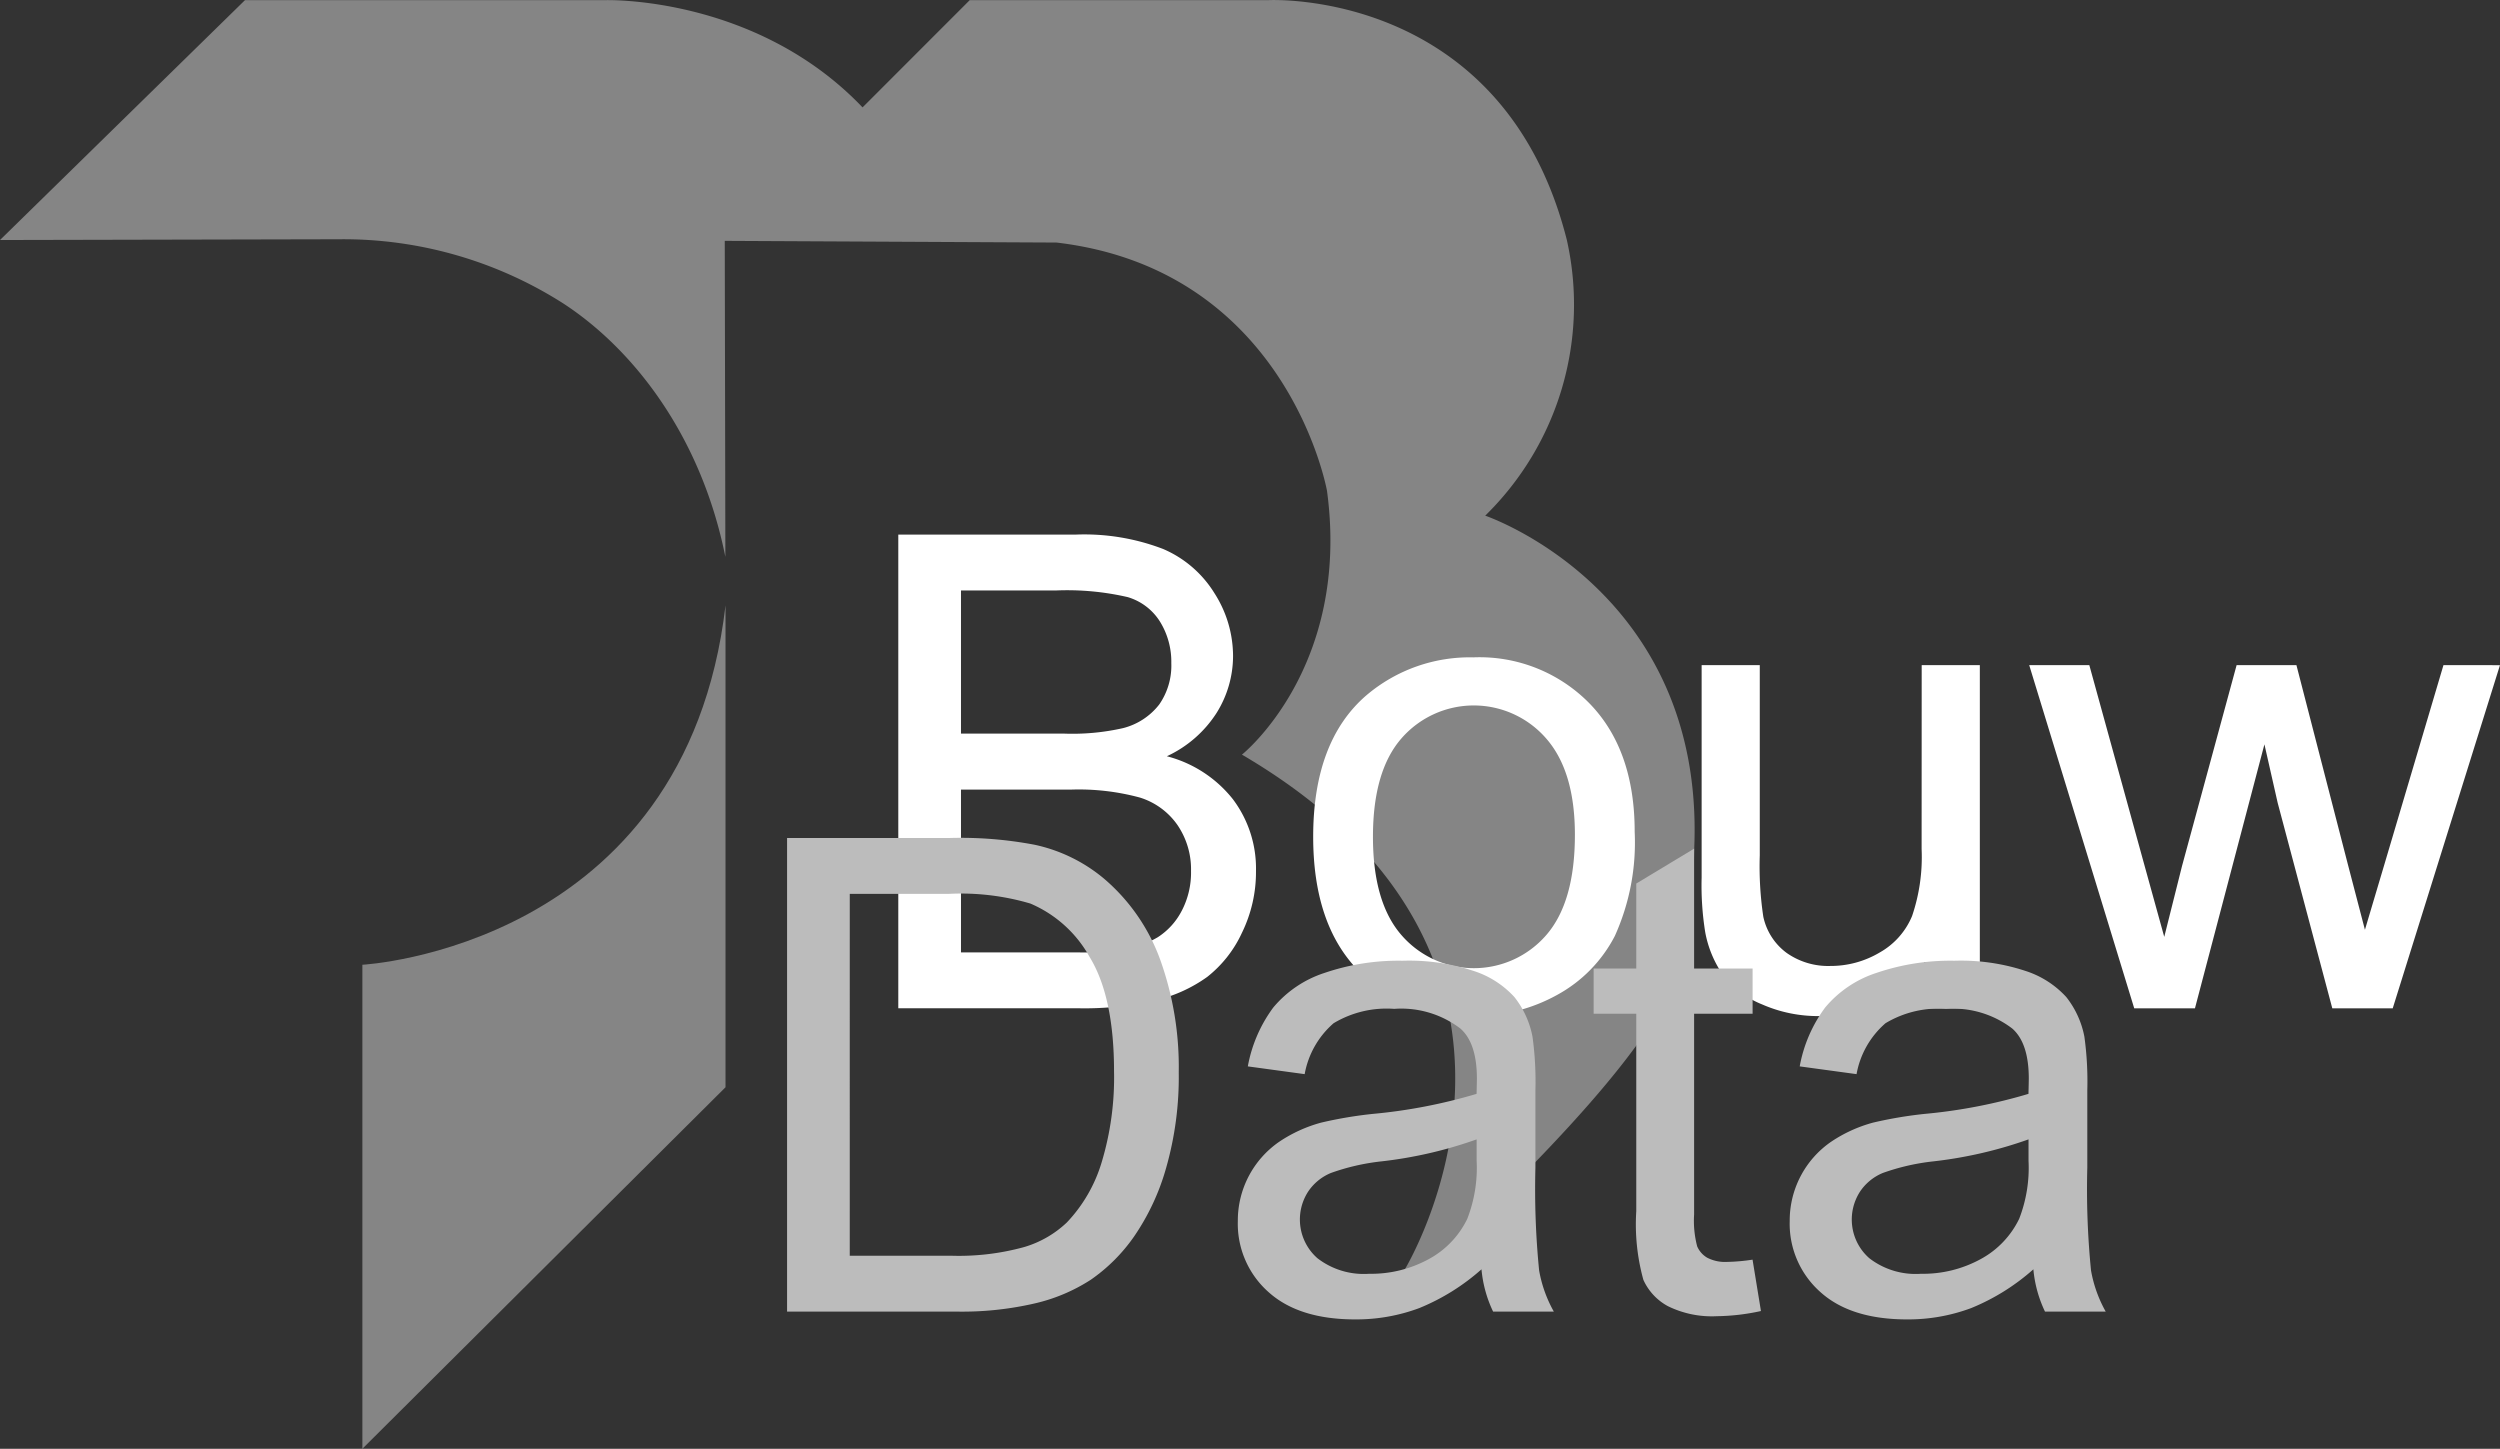 <?xml version="1.0" encoding="UTF-8"?>
<svg xmlns="http://www.w3.org/2000/svg" xmlns:xlink="http://www.w3.org/1999/xlink" width="193.495" height="112.132" viewBox="0 0 193.495 112.132">
  <rect x="0" y="0" width="193.495" height="112.132" fill="#333333" stroke="none"/>
  <defs>
    <clipPath id="clip-path">
      <rect id="Rectangle_715" data-name="Rectangle 715" width="193.495" height="112.132" transform="translate(0 0)" fill="none"></rect>
    </clipPath>
  </defs>
  <g id="Group_331" data-name="Group 331" transform="translate(0 0)">
    <g id="Group_329" data-name="Group 329" transform="translate(0 0)" clip-path="url(#clip-path)">
      <path id="Path_13" data-name="Path 13" d="M56.142,43.1h0c-1.918-9.539-7.265-16.184-12.567-19.627a31.646,31.646,0,0,0-17.322-4.955L0,18.577,18.961.011h27.85s11.653-.395,19.949,8.3l8.295-8.3H98.163s18.171-.985,23.109,18.569a22.84,22.84,0,0,1-6.32,21.331s16.925,5.726,16.185,25.574c-.25,6.687,1.695,9.976-12.3,24.459,0,0-5.84,7.741-10.141,8.363,0,0,14.646-23.944-12.572-39.9,0,0,8.428-6.715,6.584-20.409,0,0-3.028-17.118-20.936-19.225l-25.677-.131L56.128,35.5Z" transform="translate(0 0)" fill="rgba(255,255,255,0.4)"></path>
      <path id="Path_14" data-name="Path 14" d="M59.563,89.846,31.456,117.827V80.365s25.008-1.318,28.107-27.819Z" transform="translate(-3.409 -5.695)" fill="rgba(255,255,255,0.4)"></path>
      <path id="Path_15" data-name="Path 15" d="M98.76,63.563a9.11,9.11,0,0,0,3.851-3.352,8.311,8.311,0,0,0,1.276-4.427,9.034,9.034,0,0,0-1.438-4.839,8.669,8.669,0,0,0-3.977-3.426,17.027,17.027,0,0,0-6.74-1.113H77.977V83.069h13.98a24.425,24.425,0,0,0,5.915-.613,11.233,11.233,0,0,0,4.014-1.814,9.278,9.278,0,0,0,2.688-3.414,10.7,10.7,0,0,0,1.088-4.789,8.913,8.913,0,0,0-1.788-5.552,9.576,9.576,0,0,0-5.114-3.326M82.829,50.732h7.327a20.9,20.9,0,0,1,5.577.513,4.435,4.435,0,0,1,2.5,1.9,5.9,5.9,0,0,1,.875,3.213,5.262,5.262,0,0,1-.937,3.2,5.146,5.146,0,0,1-2.789,1.825,17.688,17.688,0,0,1-4.627.425H82.829Zm17.081,24.8a5.319,5.319,0,0,1-1.851,2.038,7.9,7.9,0,0,1-2.8,1,21.017,21.017,0,0,1-3.3.175H82.829v-12.6h8.477a18.072,18.072,0,0,1,5.365.613,5.542,5.542,0,0,1,2.913,2.126,6.088,6.088,0,0,1,1.05,3.564,6.381,6.381,0,0,1-.725,3.089" transform="translate(-8.451 -5.03)" fill="#fff"></path>
      <path id="Path_16" data-name="Path 16" d="M126.446,57.065a12.356,12.356,0,0,0-8.353,2.951q-4.1,3.551-4.1,10.929,0,6.727,3.438,10.3a11.939,11.939,0,0,0,9.016,3.576,13.032,13.032,0,0,0,6.415-1.625,10.886,10.886,0,0,0,4.476-4.564,17.57,17.57,0,0,0,1.538-8.066q0-6.327-3.476-9.916a11.92,11.92,0,0,0-8.954-3.589m5.577,21.508a7.411,7.411,0,0,1-11.179.012q-2.227-2.538-2.225-7.64t2.225-7.628a7.421,7.421,0,0,1,11.167.012q2.238,2.538,2.238,7.465,0,5.227-2.225,7.778" transform="translate(-12.355 -6.185)" fill="#fff"></path>
      <path id="Path_17" data-name="Path 17" d="M164.738,71.968A14.193,14.193,0,0,1,164,77.157a5.776,5.776,0,0,1-2.513,2.826,7.411,7.411,0,0,1-3.8,1.038,5.579,5.579,0,0,1-3.4-1.013,4.7,4.7,0,0,1-1.8-2.789,26.2,26.2,0,0,1-.275-4.751V57.738h-4.5V74.194a22.856,22.856,0,0,0,.275,4.2,8.473,8.473,0,0,0,1.388,3.338A7.234,7.234,0,0,0,152.4,84a10.742,10.742,0,0,0,4.389.9,9.661,9.661,0,0,0,8.167-4.161c.107-.012.2-.021.261-.026V84.3h4.027V57.738h-4.5Z" transform="translate(-16.009 -6.258)" fill="#fff"></path>
      <path id="Path_18" data-name="Path 18" d="M208.21,57.738l-4.552,15.355-1.526,5.127-1.325-5.077-3.977-15.405H192.2l-4.227,15.555Q186.7,78.346,186.6,78.77l-1.576-5.7L180.8,57.738h-4.652L184.276,84.3h4.7l5.377-20.432,1.025,4.527L199.606,84.3h4.677l8.3-26.559Z" transform="translate(-19.091 -6.258)" fill="#fff"></path>
      <path id="Path_19" data-name="Path 19" d="M68.323,109.4V72.741H80.952a30.616,30.616,0,0,1,6.528.525,12.423,12.423,0,0,1,5.377,2.626A14.917,14.917,0,0,1,97.2,82.156a24.6,24.6,0,0,1,1.438,8.716,25.621,25.621,0,0,1-.975,7.4,17.966,17.966,0,0,1-2.5,5.339,13.292,13.292,0,0,1-3.339,3.327,13.593,13.593,0,0,1-4.376,1.838,24.961,24.961,0,0,1-5.89.625Zm4.851-4.326H81a18.991,18.991,0,0,0,5.689-.675,8.142,8.142,0,0,0,3.289-1.9,11.569,11.569,0,0,0,2.688-4.639,22.682,22.682,0,0,0,.963-7.065q0-5.752-1.888-8.84a9.5,9.5,0,0,0-4.589-4.139,18.962,18.962,0,0,0-6.277-.751h-7.7Z" transform="translate(-7.405 -7.884)" fill="#bcbcbc"></path>
      <path id="Path_20" data-name="Path 20" d="M126.308,107.283a16.781,16.781,0,0,1-4.815,3,13.918,13.918,0,0,1-4.964.875q-4.377,0-6.728-2.138a7.06,7.06,0,0,1-2.35-5.465,7.406,7.406,0,0,1,3.213-6.152,10.943,10.943,0,0,1,3.238-1.476,32.317,32.317,0,0,1,4-.675,41.14,41.14,0,0,0,8.028-1.551q.024-.926.025-1.175,0-2.751-1.275-3.877a7.539,7.539,0,0,0-5.127-1.526,7.954,7.954,0,0,0-4.69,1.113,6.8,6.8,0,0,0-2.238,3.939l-4.4-.6a10.916,10.916,0,0,1,1.976-4.564,8.652,8.652,0,0,1,3.977-2.676,17.742,17.742,0,0,1,6.027-.938,15.968,15.968,0,0,1,5.527.8,7.3,7.3,0,0,1,3.126,2.013,7.092,7.092,0,0,1,1.4,3.064,25.278,25.278,0,0,1,.226,4.152v6a63.773,63.773,0,0,0,.287,7.941,10.02,10.02,0,0,0,1.139,3.188h-4.7a9.544,9.544,0,0,1-.9-3.276m-.375-10.054a33.014,33.014,0,0,1-7.352,1.7,17.04,17.04,0,0,0-3.927.9,3.914,3.914,0,0,0-1.776,1.463,3.979,3.979,0,0,0,.738,5.139,5.862,5.862,0,0,0,3.989,1.2,9.284,9.284,0,0,0,4.627-1.138,7.014,7.014,0,0,0,2.976-3.114,10.882,10.882,0,0,0,.725-4.5Z" transform="translate(-11.646 -9.039)" fill="#bcbcbc"></path>
      <path id="Path_21" data-name="Path 21" d="M150.637,105.478l.65,3.977a16.7,16.7,0,0,1-3.4.4,7.7,7.7,0,0,1-3.8-.776,4.342,4.342,0,0,1-1.9-2.038,16.125,16.125,0,0,1-.55-5.314V86.447h-3.3v-3.5h3.3V76.368l4.477-2.7v9.278h4.527v3.5h-4.527v15.53a7.8,7.8,0,0,0,.238,2.476,1.873,1.873,0,0,0,.775.876,3,3,0,0,0,1.538.325,14.621,14.621,0,0,0,1.976-.175" transform="translate(-14.993 -7.984)" fill="#bcbcbc"></path>
      <path id="Path_22" data-name="Path 22" d="M174.215,107.283a16.781,16.781,0,0,1-4.815,3,13.918,13.918,0,0,1-4.964.875q-4.377,0-6.728-2.138a7.06,7.06,0,0,1-2.35-5.465,7.406,7.406,0,0,1,3.213-6.152,10.942,10.942,0,0,1,3.238-1.476,32.316,32.316,0,0,1,4-.675,41.141,41.141,0,0,0,8.028-1.551q.024-.926.025-1.175,0-2.751-1.275-3.877a7.539,7.539,0,0,0-5.127-1.526,7.954,7.954,0,0,0-4.69,1.113,6.8,6.8,0,0,0-2.238,3.939l-4.4-.6a10.916,10.916,0,0,1,1.976-4.564,8.652,8.652,0,0,1,3.977-2.676,17.742,17.742,0,0,1,6.027-.938,15.969,15.969,0,0,1,5.527.8,7.3,7.3,0,0,1,3.126,2.013,7.092,7.092,0,0,1,1.4,3.064,25.278,25.278,0,0,1,.226,4.152v6a63.757,63.757,0,0,0,.287,7.941,10.02,10.02,0,0,0,1.139,3.188h-4.7a9.544,9.544,0,0,1-.9-3.276m-.375-10.054a33.014,33.014,0,0,1-7.352,1.7,17.039,17.039,0,0,0-3.927.9,3.914,3.914,0,0,0-1.776,1.463,3.979,3.979,0,0,0,.738,5.139,5.862,5.862,0,0,0,3.989,1.2,9.284,9.284,0,0,0,4.627-1.138,7.014,7.014,0,0,0,2.976-3.114,10.882,10.882,0,0,0,.725-4.5Z" transform="translate(-16.838 -9.039)" fill="#bcbcbc"></path>
    </g>
  </g>
</svg>
